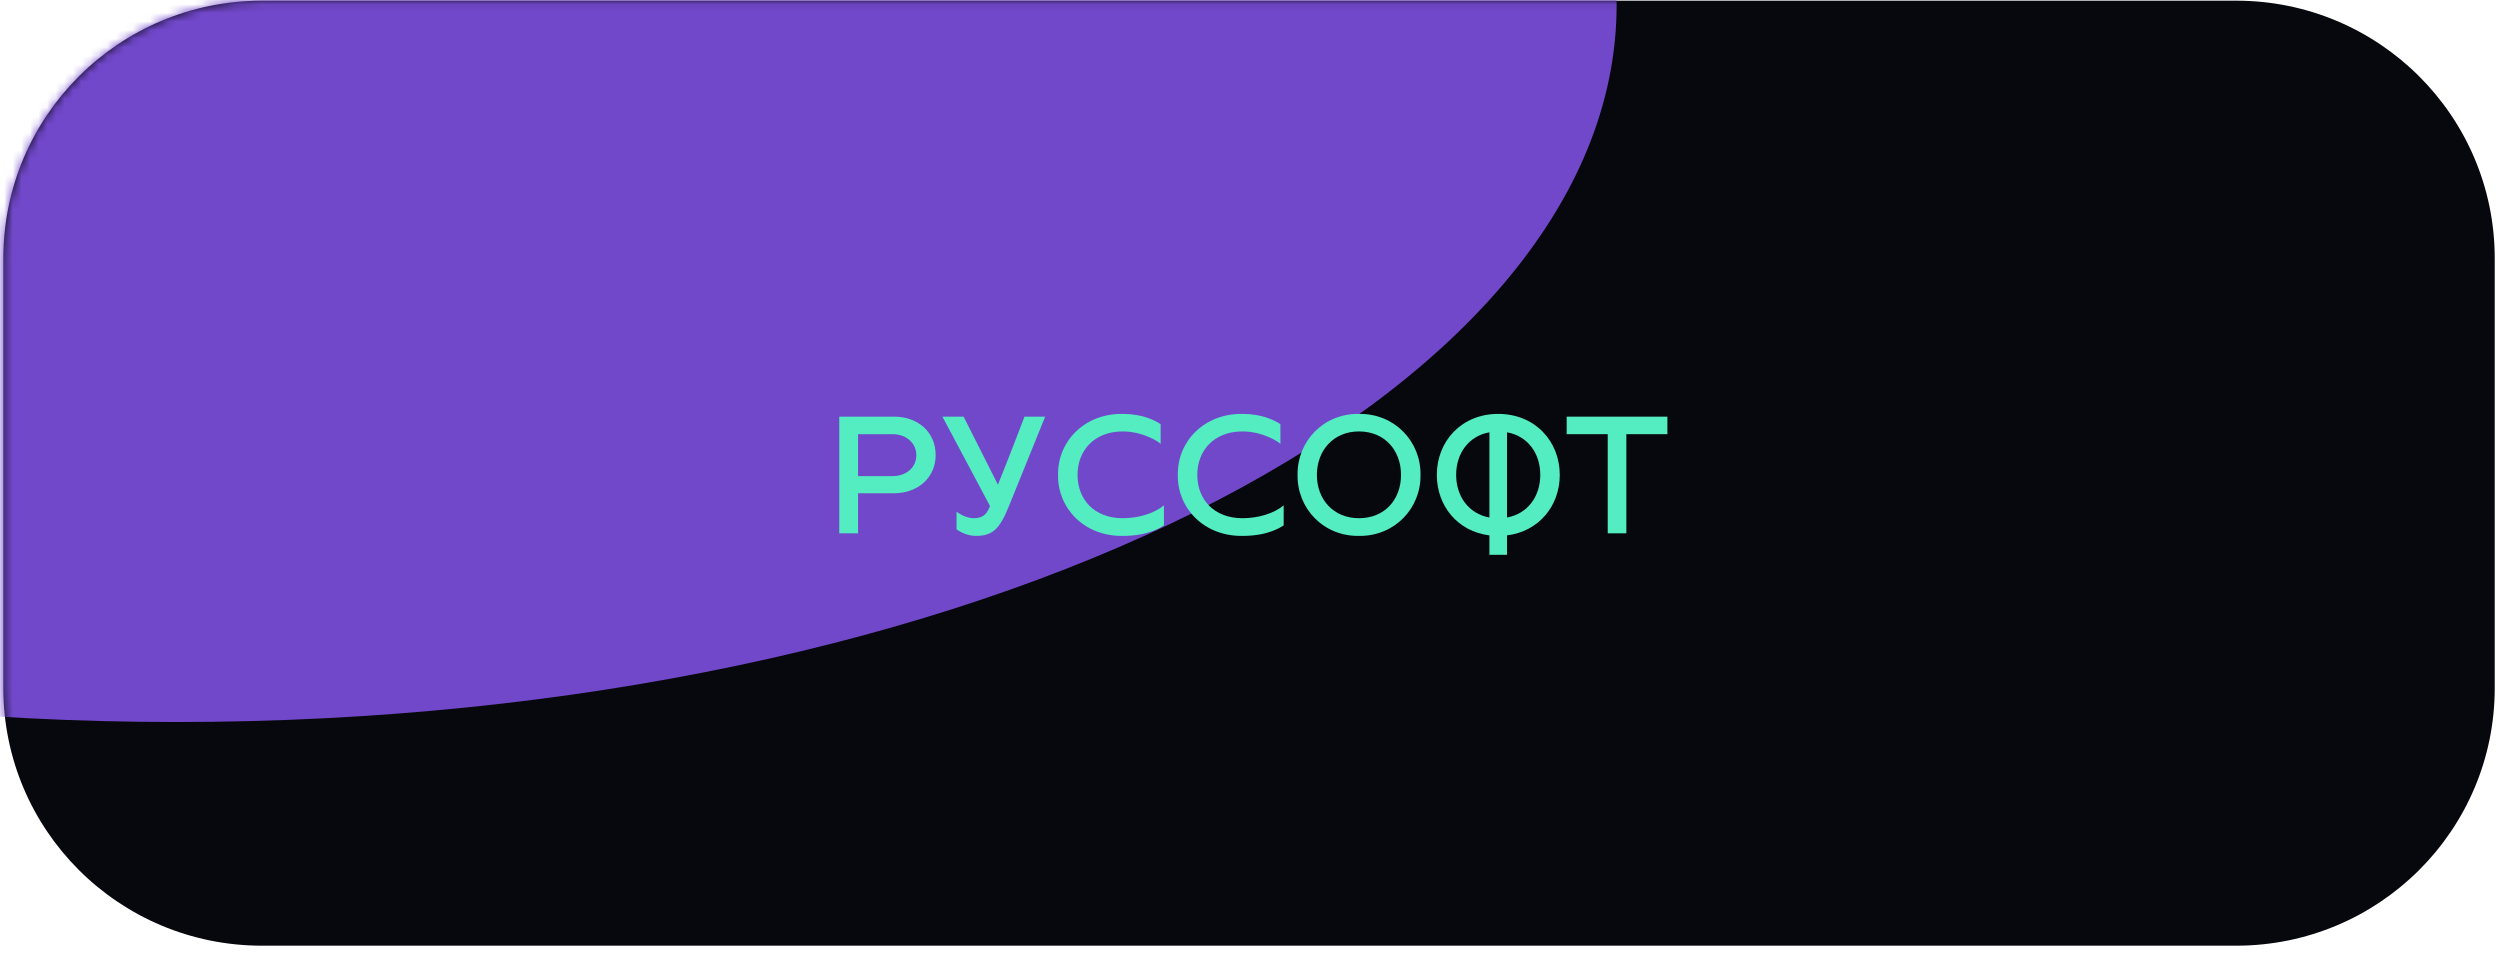 <?xml version="1.0" encoding="UTF-8"?> <svg xmlns="http://www.w3.org/2000/svg" width="291" height="111" viewBox="0 0 291 111" fill="none"> <path d="M0.387 30.078C0.387 13.51 13.865 0.078 30.491 0.078H260.283C276.909 0.078 290.387 13.51 290.387 30.078V80.078C290.387 96.647 276.909 110.078 260.283 110.078H30.491C13.865 110.078 0.387 96.647 0.387 80.078V30.078Z" fill="#07080D"></path> <mask id="mask0_481_246" style="mask-type:alpha" maskUnits="userSpaceOnUse" x="0" y="0" width="290" height="111"> <path d="M0.387 30.078C0.387 13.51 13.865 0.078 30.491 0.078H259.466C276.092 0.078 289.57 13.51 289.57 30.078V80.078C289.57 96.647 276.092 110.078 259.466 110.078H30.491C13.865 110.078 0.387 96.647 0.387 80.078V30.078Z" fill="#07080D"></path> </mask> <g mask="url(#mask0_481_246)"> <g filter="url(#filter0_f_481_246)"> <path d="M188.175 0.56C188.175 46.666 113.116 84.042 20.527 84.042C-72.062 84.042 -147.121 46.666 -147.121 0.56C-147.121 -45.546 -72.062 -82.922 20.527 -82.922C113.116 -82.922 188.175 -45.546 188.175 0.56Z" fill="#7248CB"></path> </g> </g> <path d="M104.093 48.498H97.691V62.078H99.879V57.419H104.033C106.803 57.419 108.91 55.639 108.91 52.959C108.91 50.279 106.823 48.498 104.093 48.498ZM103.933 55.419H99.879V50.538H103.933C105.418 50.538 106.662 51.519 106.662 52.998C106.662 54.459 105.418 55.419 103.933 55.419Z" fill="#53EDC1"></path> <path d="M113.57 62.379C115.577 62.379 116.36 61.559 117.444 58.898L121.658 48.498H119.25C119.25 48.498 117.544 52.998 116.159 56.419L112.165 48.498H109.697L115.236 58.898C114.975 59.538 114.674 60.319 113.349 60.319C112.266 60.319 111.343 59.559 111.343 59.559V61.618C111.343 61.618 112.346 62.379 113.57 62.379Z" fill="#53EDC1"></path> <path d="M130.684 62.379C133.755 62.379 135.16 61.339 135.481 61.158V58.819C134.317 59.798 132.47 60.319 130.684 60.319C127.373 60.319 125.426 58.139 125.426 55.279C125.426 52.438 127.373 50.218 130.684 50.218C133.072 50.218 134.979 51.478 135.099 51.678V49.379C134.397 48.898 132.932 48.178 130.684 48.178C126.209 48.118 123.098 51.398 123.158 55.279C123.098 59.158 126.209 62.438 130.684 62.379Z" fill="#53EDC1"></path> <path d="M144.624 62.379C147.694 62.379 149.099 61.339 149.42 61.158V58.819C148.256 59.798 146.41 60.319 144.624 60.319C141.312 60.319 139.365 58.139 139.365 55.279C139.365 52.438 141.312 50.218 144.624 50.218C147.012 50.218 148.918 51.478 149.039 51.678V49.379C148.336 48.898 146.871 48.178 144.624 48.178C140.148 48.118 137.037 51.398 137.098 55.279C137.037 59.158 140.148 62.438 144.624 62.379Z" fill="#53EDC1"></path> <path d="M158.182 62.379C162.336 62.438 165.407 59.158 165.346 55.279C165.407 51.398 162.336 48.118 158.182 48.178C154.027 48.118 150.977 51.398 151.037 55.279C150.977 59.158 154.027 62.438 158.182 62.379ZM158.182 60.319C155.211 60.319 153.285 58.139 153.285 55.279C153.285 52.438 155.211 50.218 158.182 50.218C161.192 50.218 163.079 52.438 163.079 55.279C163.079 58.139 161.192 60.319 158.182 60.319Z" fill="#53EDC1"></path> <path d="M173.369 64.579H175.416V62.319C179.129 61.858 181.557 58.879 181.557 55.279C181.557 51.358 178.667 48.178 174.392 48.178C170.118 48.178 167.248 51.358 167.248 55.279C167.248 58.879 169.656 61.858 173.369 62.319V64.579ZM173.369 60.239C170.94 59.798 169.495 57.758 169.495 55.279C169.495 52.779 170.94 50.758 173.369 50.319V60.239ZM175.416 60.239V50.319C177.844 50.758 179.289 52.779 179.289 55.279C179.289 57.758 177.844 59.798 175.416 60.239Z" fill="#53EDC1"></path> <path d="M187.14 62.078H189.307V50.538H194.083V48.498H182.363V50.538H187.14V62.078Z" fill="#53EDC1"></path> <defs> <filter id="filter0_f_481_246" x="-377.121" y="-312.922" width="795.297" height="626.964" filterUnits="userSpaceOnUse" color-interpolation-filters="sRGB"> <feFlood flood-opacity="0" result="BackgroundImageFix"></feFlood> <feBlend mode="normal" in="SourceGraphic" in2="BackgroundImageFix" result="shape"></feBlend> <feGaussianBlur stdDeviation="115" result="effect1_foregroundBlur_481_246"></feGaussianBlur> </filter> </defs> </svg> 